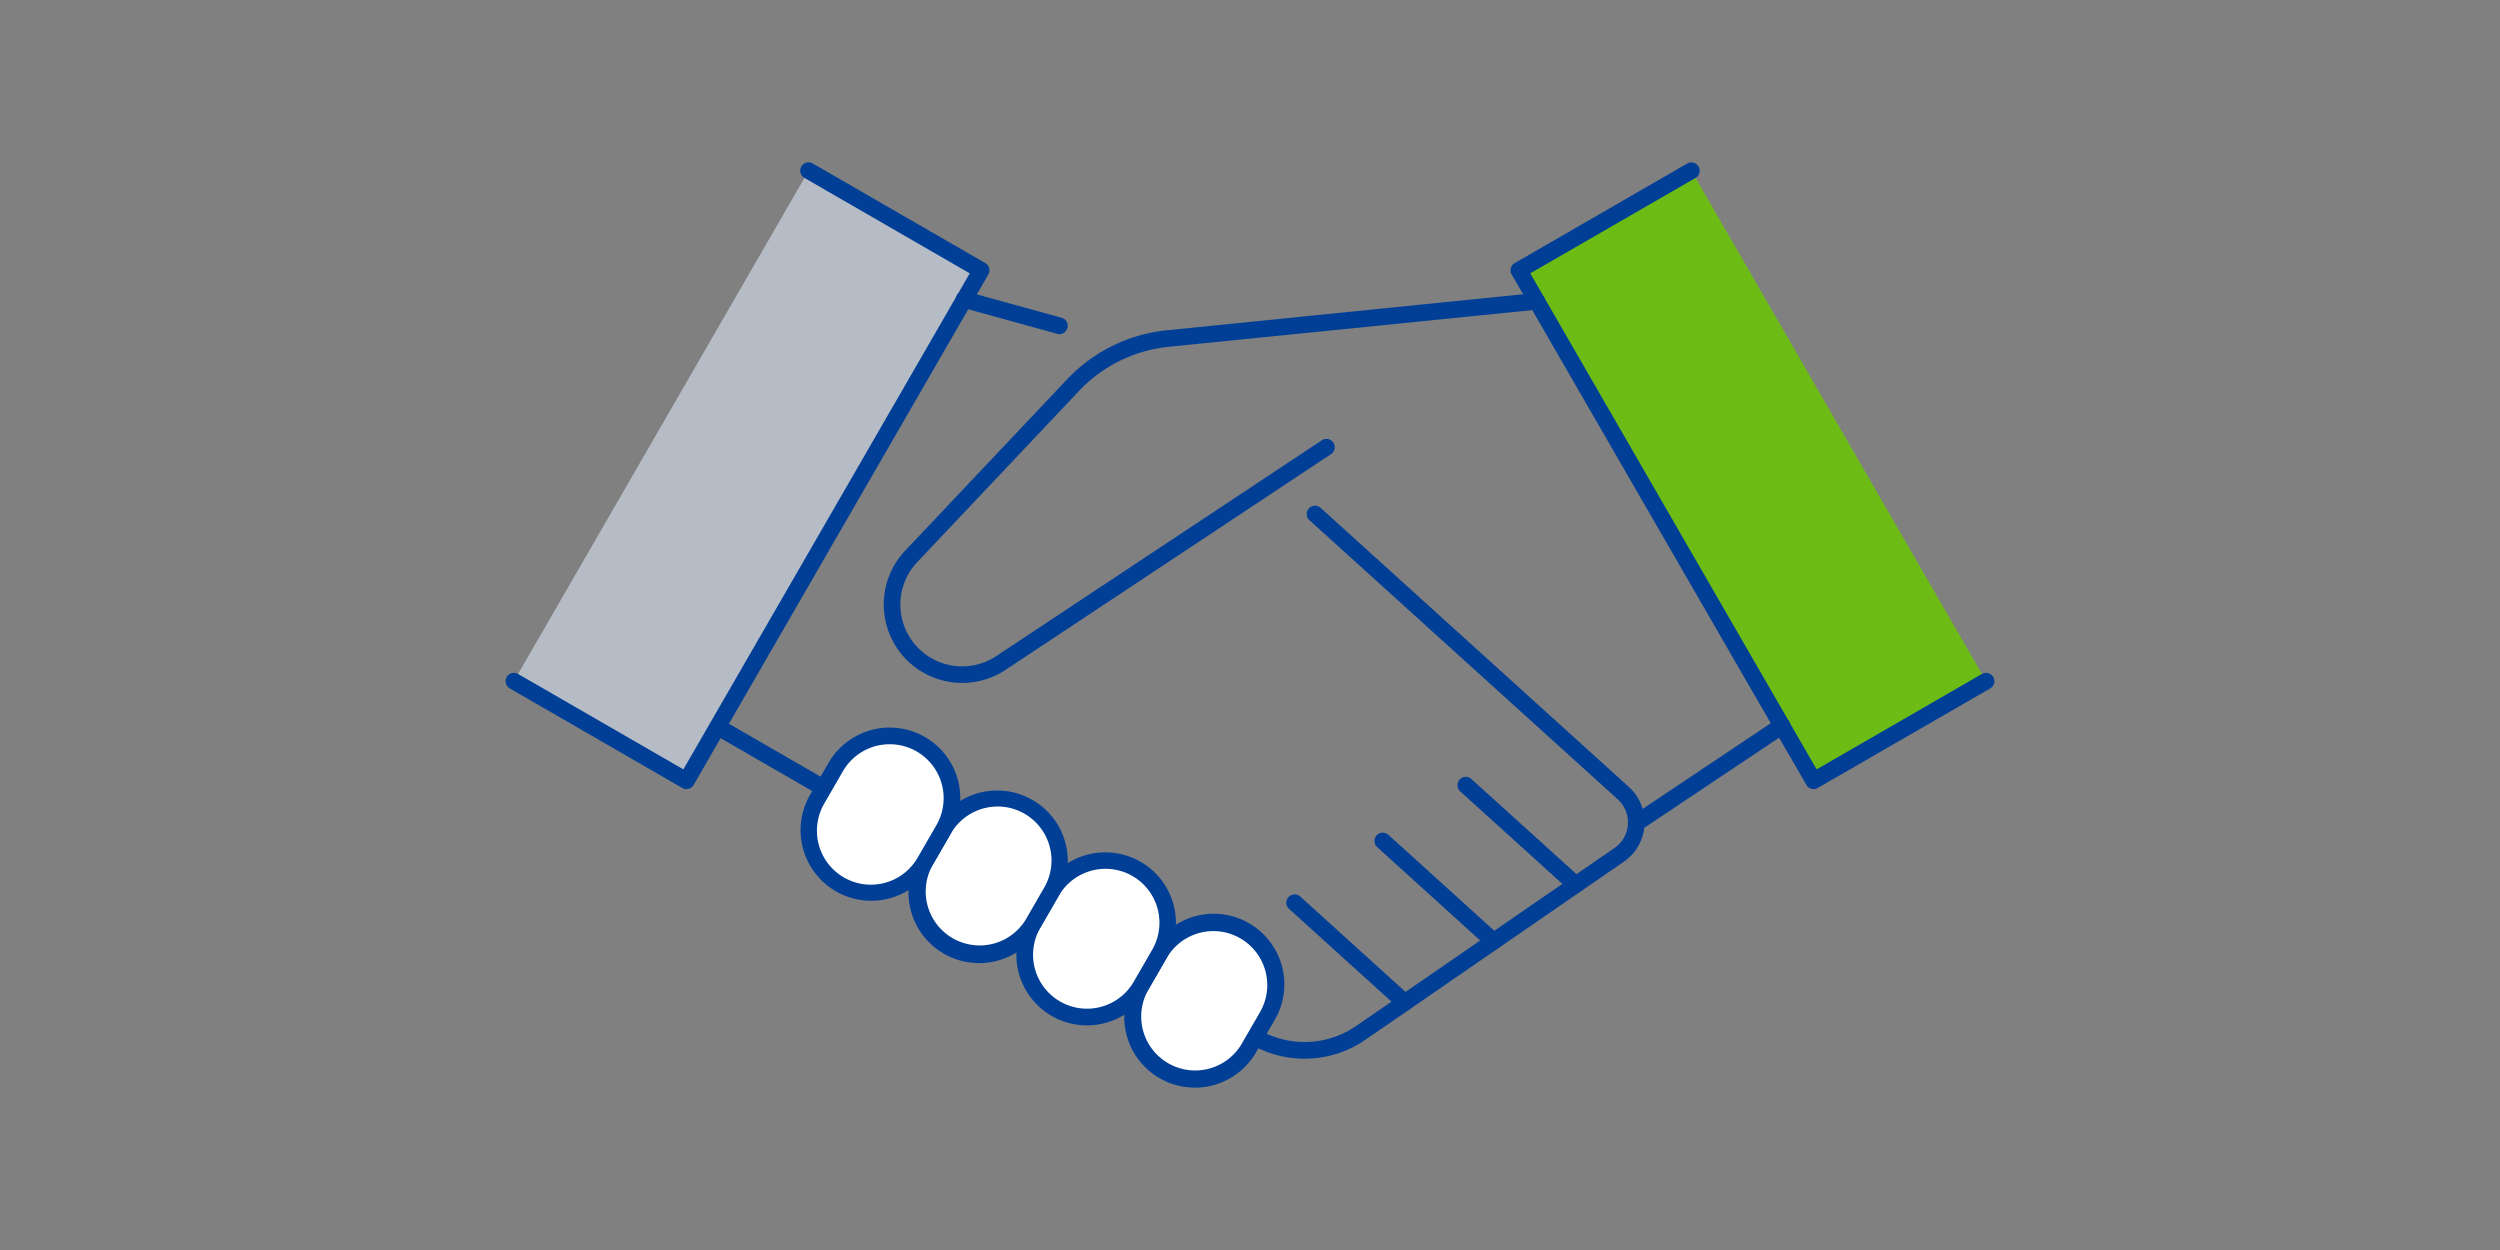 <svg xmlns="http://www.w3.org/2000/svg" xmlns:xlink="http://www.w3.org/1999/xlink" width="300" height="150" viewBox="0 0 300 150"><rect x="0" y="0" width="300" height="150" fill="#808080" stroke="none"/><defs><clipPath id="a"><rect width="178.662" height="111.032" fill="none"/></clipPath></defs><g transform="translate(-130 -2449)"><rect width="300" height="150" transform="translate(130 2449)" fill="none"/><g transform="translate(190.669 2468.484)"><rect width="23.902" height="70.73" transform="matrix(0.866, -0.5, 0.5, 0.866, 121.597, 12.952)" fill="#6dbc16"/><rect width="70.73" height="23.902" transform="translate(1.001 62.255) rotate(-60)" fill="#b6bcc5"/><g clip-path="url(#a)"><path d="M21.7,75.207a1,1,0,0,1-.5-.134L.5,63.122a1,1,0,0,1,1-1.732L21.334,72.841,55.7,13.318,35.866,1.867a1,1,0,1,1,1-1.732l20.7,11.951a1,1,0,0,1,.366,1.366L22.566,74.707a1,1,0,0,1-.607.466,1.041,1.041,0,0,1-.259.034" fill="#013f97"/><path d="M156.962,75.207a1.034,1.034,0,0,1-.259-.034,1,1,0,0,1-.607-.466L120.731,13.452a1,1,0,0,1,.366-1.366L141.8.135a1,1,0,0,1,1,1.732L122.963,13.318l34.365,59.523L177.162,61.39a1,1,0,0,1,1,1.732l-20.7,11.951a1,1,0,0,1-.5.134" fill="#013f97"/><path d="M95.866,107.557a12.828,12.828,0,0,1-6.418-1.711L25.7,69.038a1,1,0,1,1,1-1.732l63.752,36.808a10.909,10.909,0,0,0,11.58-.461l31.046-21.385a3.724,3.724,0,0,0,.387-5.829L96.485,42.961a1,1,0,1,1,1.342-1.482L134.8,74.956a5.725,5.725,0,0,1-.6,8.958L103.163,105.3a12.863,12.863,0,0,1-7.3,2.258" fill="#013f97"/><path d="M54.81,62.466a9.411,9.411,0,0,1-6.854-15.877L67.38,26.037a19.129,19.129,0,0,1,11.975-5.89l44.287-4.473a1,1,0,1,1,.2,1.99L79.557,22.137A17.133,17.133,0,0,0,68.833,27.41L49.41,47.962A7.415,7.415,0,0,0,58.9,59.236l39-25.854A1,1,0,1,1,99,35.048L60,60.9a9.377,9.377,0,0,1-5.191,1.563" fill="#013f97"/><path d="M66.461,20.61a1.02,1.02,0,0,1-.266-.036l-11.421-3.15a1,1,0,1,1,.532-1.927l11.42,3.149a1,1,0,0,1-.265,1.964" fill="#013f97"/><path d="M135.679,80.3a1,1,0,0,1-.557-1.831L152.6,66.782a1,1,0,1,1,1.112,1.662L136.234,80.127a1,1,0,0,1-.555.169" fill="#013f97"/><path d="M128.4,87.67a.991.991,0,0,1-.67-.259L114.554,75.48A1,1,0,0,1,115.9,74l13.179,11.932a1,1,0,0,1-.671,1.741" fill="#013f97"/><path d="M118.557,94.478a1,1,0,0,1-.671-.259L104.6,82.181a1,1,0,1,1,1.343-1.482l13.285,12.038a1,1,0,0,1-.672,1.741" fill="#013f97"/><path d="M107.912,101.818a1,1,0,0,1-.671-.259L94.017,89.582A1,1,0,0,1,95.36,88.1l13.224,11.978a1,1,0,0,1-.672,1.741" fill="#013f97"/><path d="M88.667,92.248h0a7.474,7.474,0,0,1,2.736,10.21L89.187,106.3a7.475,7.475,0,1,1-12.946-7.475l2.216-3.837a7.474,7.474,0,0,1,10.21-2.736" fill="#fff"/><path d="M82.7,111.032a8.473,8.473,0,0,1-7.325-12.71l2.216-3.838a8.475,8.475,0,1,1,14.678,8.475L90.054,106.8a8.481,8.481,0,0,1-7.354,4.235m2.24-18.788a6.5,6.5,0,0,0-5.617,3.24l-2.216,3.838A6.475,6.475,0,0,0,88.321,105.8l2.216-3.838a6.48,6.48,0,0,0-5.6-9.715" fill="#013f97"/><path d="M75.721,84.774h0a7.474,7.474,0,0,1,2.736,10.21l-2.216,3.838a7.475,7.475,0,1,1-12.946-7.475l2.216-3.837a7.474,7.474,0,0,1,10.21-2.736" fill="#fff"/><path d="M69.755,103.563A8.478,8.478,0,0,1,62.43,90.847l2.215-3.838a8.475,8.475,0,0,1,14.679,8.475l-2.216,3.838a8.422,8.422,0,0,1-5.146,3.948,8.549,8.549,0,0,1-2.207.293M72,84.774a6.48,6.48,0,0,0-5.618,3.235l-2.215,3.838a6.474,6.474,0,0,0,11.213,6.475l2.216-3.838a6.472,6.472,0,0,0-5.6-9.71" fill="#013f97"/><path d="M62.775,77.3h0a7.474,7.474,0,0,1,2.736,10.21l-2.216,3.838a7.475,7.475,0,1,1-12.946-7.475l2.216-3.837A7.474,7.474,0,0,1,62.775,77.3" fill="#fff"/><path d="M56.809,96.089a8.478,8.478,0,0,1-7.325-12.716L51.7,79.535A8.475,8.475,0,0,1,66.378,88.01l-2.216,3.838A8.419,8.419,0,0,1,59.016,95.8a8.549,8.549,0,0,1-2.207.293M59.049,77.3a6.491,6.491,0,0,0-5.617,3.239l-2.216,3.838A6.475,6.475,0,0,0,62.43,90.848l2.215-3.838a6.478,6.478,0,0,0-5.6-9.714" fill="#013f97"/><path d="M49.829,69.825h0a7.474,7.474,0,0,1,2.736,10.21l-2.216,3.838A7.475,7.475,0,1,1,37.4,76.4l2.216-3.837a7.474,7.474,0,0,1,10.21-2.736" fill="#fff"/><path d="M43.861,88.608A8.471,8.471,0,0,1,36.537,75.9l2.216-3.837a8.474,8.474,0,0,1,14.678,8.474l-2.216,3.838a8.48,8.48,0,0,1-7.354,4.235M46.1,69.825a6.478,6.478,0,0,0-5.618,3.236L38.269,76.9a6.475,6.475,0,1,0,11.214,6.475L51.7,79.535a6.472,6.472,0,0,0-5.6-9.71" fill="#013f97"/></g></g></g></svg>